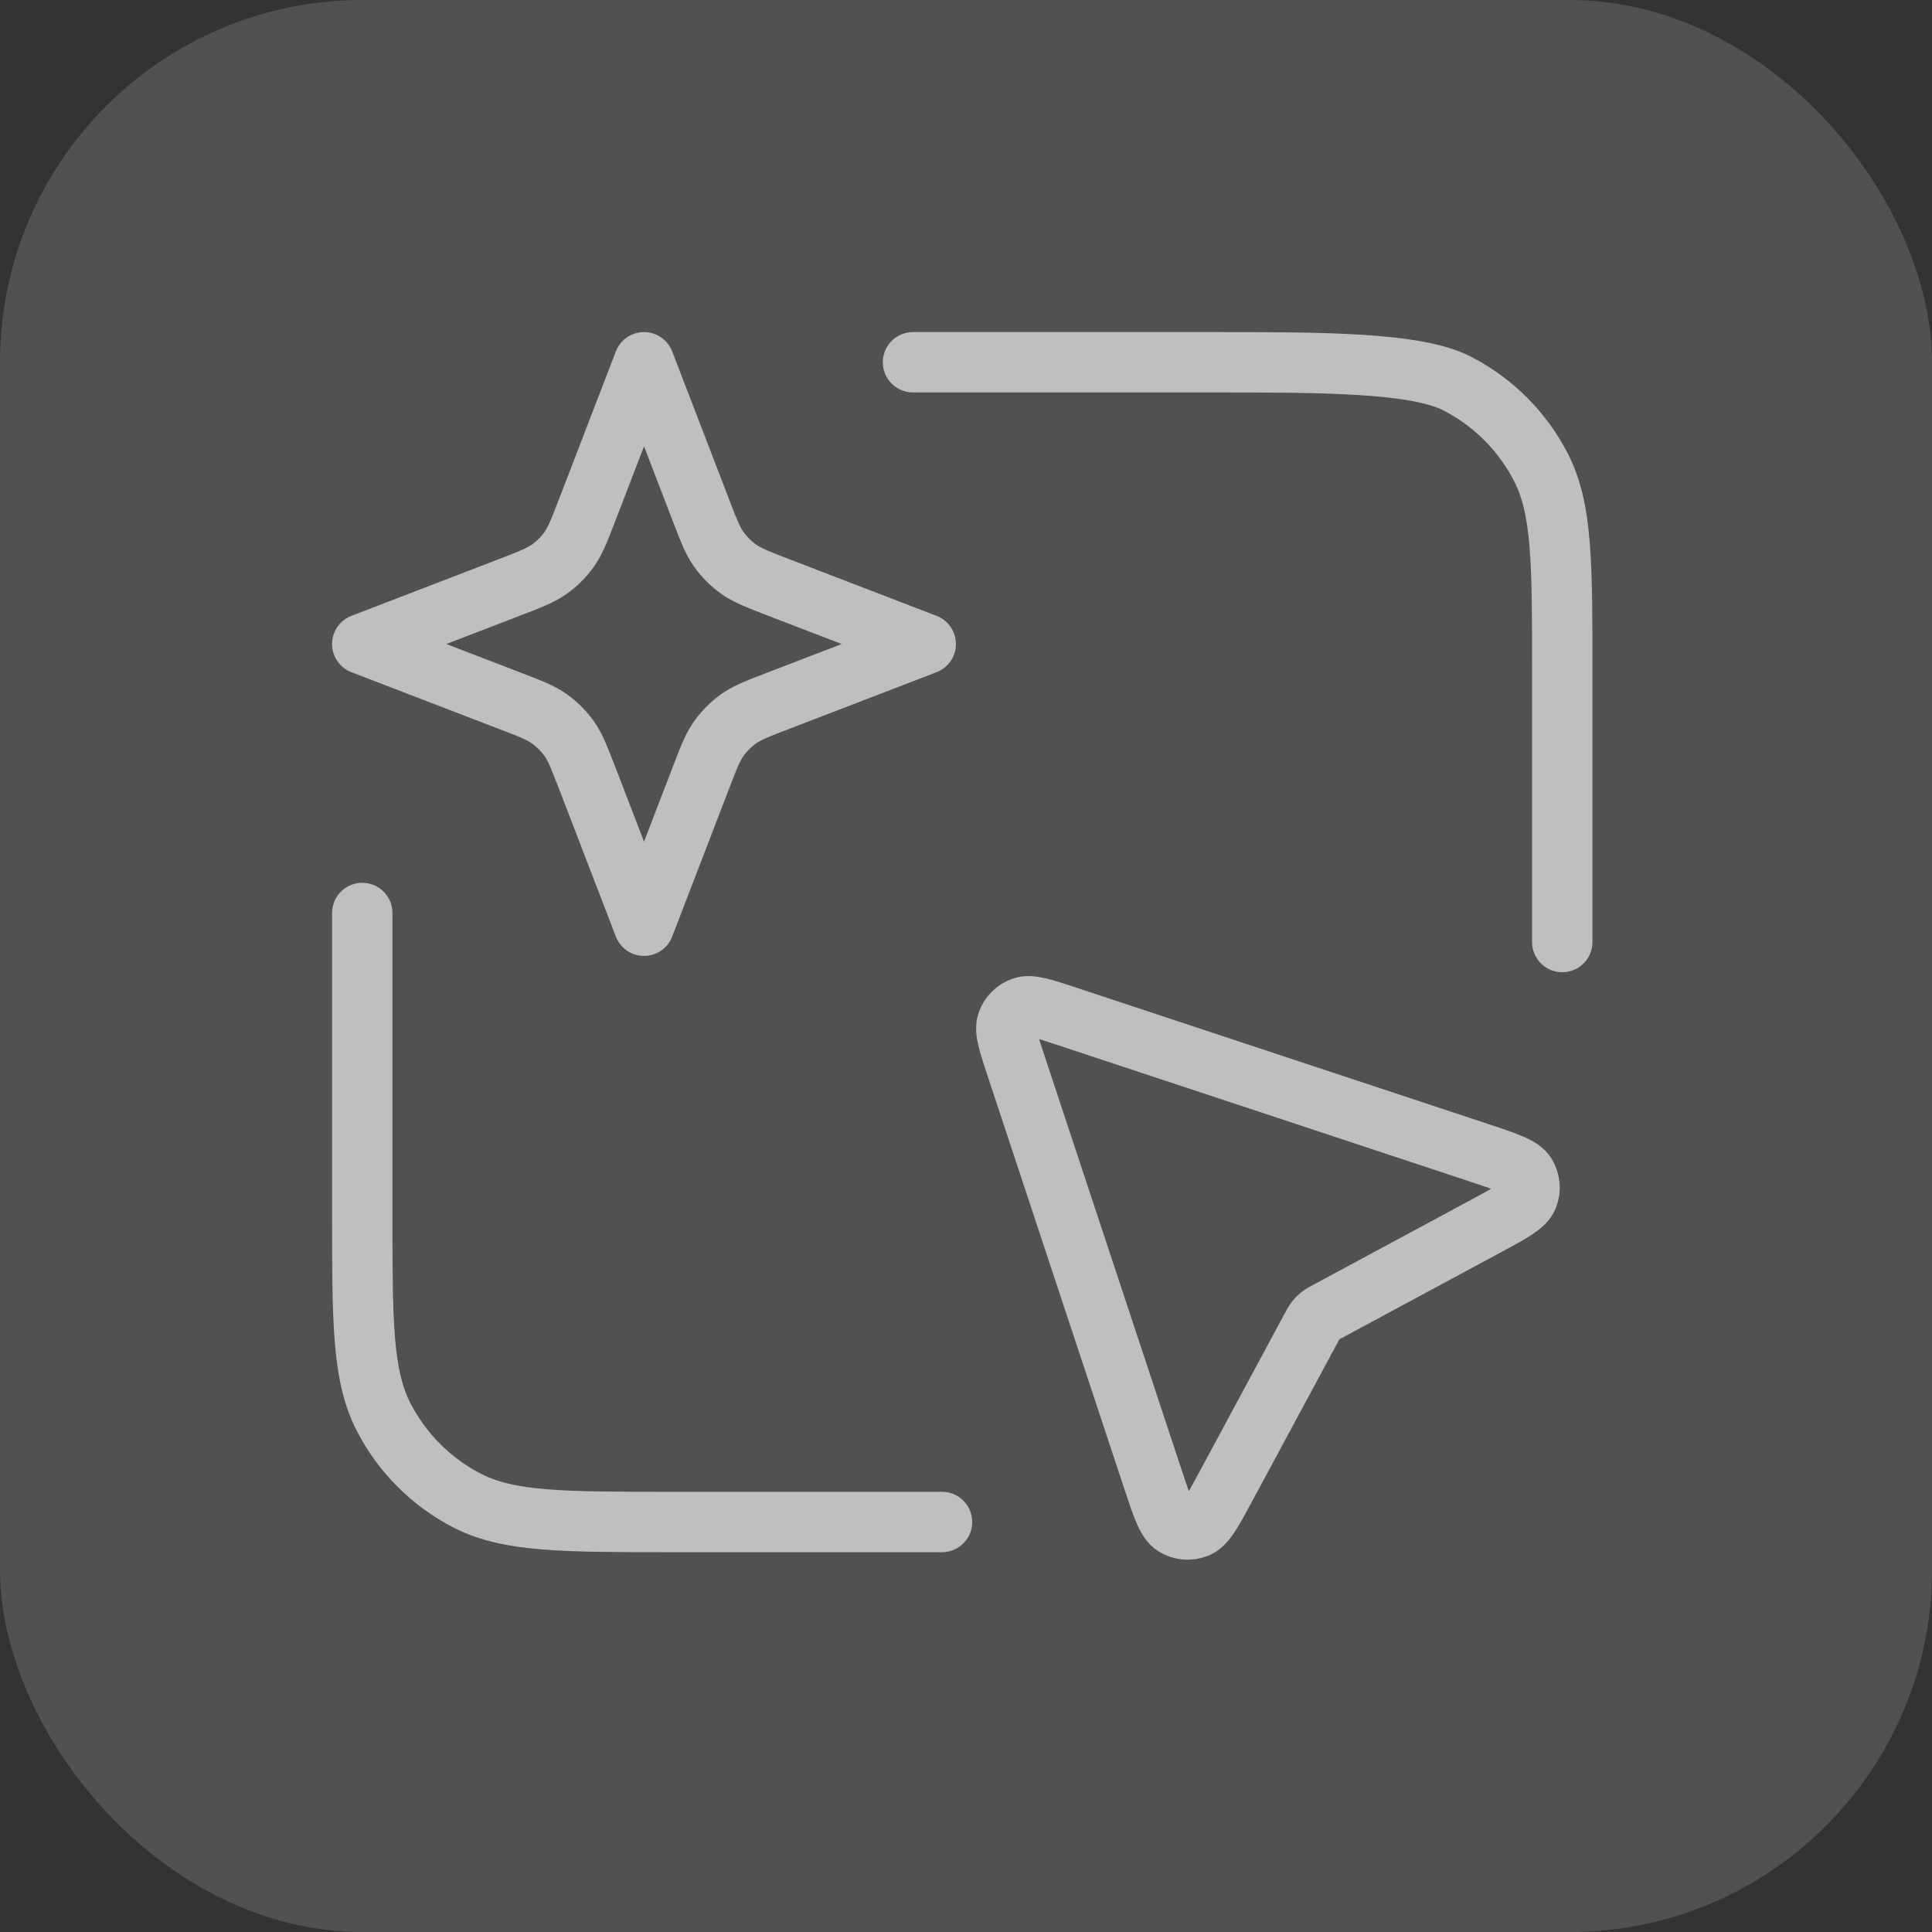 <svg width="32" height="32" viewBox="0 0 32 32" fill="none" xmlns="http://www.w3.org/2000/svg">
<rect x="0" y="0" width="32" height="32" fill="#333333" stroke="none"/>
<rect width="32" height="32" rx="6" fill="white" fill-opacity="0.15"/>
<path d="M15.122 6H20.087C21.88 6 23.443 6 24.128 6.349C24.73 6.656 25.22 7.146 25.527 7.748C25.876 8.433 25.876 9.329 25.876 11.122V15.603M6 15.122V20.087C6 21.88 6 22.776 6.349 23.461C6.656 24.063 7.146 24.553 7.748 24.86C8.433 25.209 9.329 25.209 11.122 25.209H15.603M10.667 6L9.728 8.441C9.596 8.783 9.53 8.954 9.428 9.098C9.337 9.226 9.226 9.337 9.098 9.428C8.954 9.53 8.783 9.596 8.441 9.728L6 10.667L8.441 11.606C8.783 11.737 8.954 11.803 9.098 11.905C9.226 11.996 9.337 12.107 9.428 12.235C9.53 12.379 9.596 12.55 9.728 12.892L10.667 15.333L11.606 12.892C11.737 12.55 11.803 12.379 11.905 12.235C11.996 12.107 12.107 11.996 12.235 11.905C12.379 11.803 12.55 11.737 12.892 11.606L15.333 10.667L12.892 9.728C12.55 9.596 12.379 9.53 12.235 9.428C12.107 9.337 11.996 9.226 11.905 9.098C11.803 8.954 11.737 8.783 11.606 8.441L10.667 6Z" stroke="#BFBFBF" stroke-linecap="round" stroke-linejoin="round"/>
<path d="M24.608 20.31C25.035 20.08 25.249 19.965 25.305 19.824C25.354 19.702 25.342 19.565 25.273 19.453C25.194 19.325 24.963 19.248 24.502 19.095L17.675 16.835C17.271 16.701 17.069 16.634 16.935 16.683C16.817 16.724 16.725 16.817 16.683 16.934C16.635 17.068 16.702 17.27 16.836 17.674L19.096 24.501C19.249 24.962 19.326 25.193 19.454 25.272C19.566 25.341 19.703 25.353 19.825 25.304C19.966 25.248 20.081 25.035 20.311 24.607L21.721 21.989C21.756 21.924 21.773 21.892 21.796 21.863C21.816 21.838 21.839 21.815 21.864 21.795C21.892 21.772 21.925 21.755 21.99 21.72L24.608 20.31Z" stroke="#BFBFBF" stroke-linecap="round" stroke-linejoin="round"/>
</svg>
